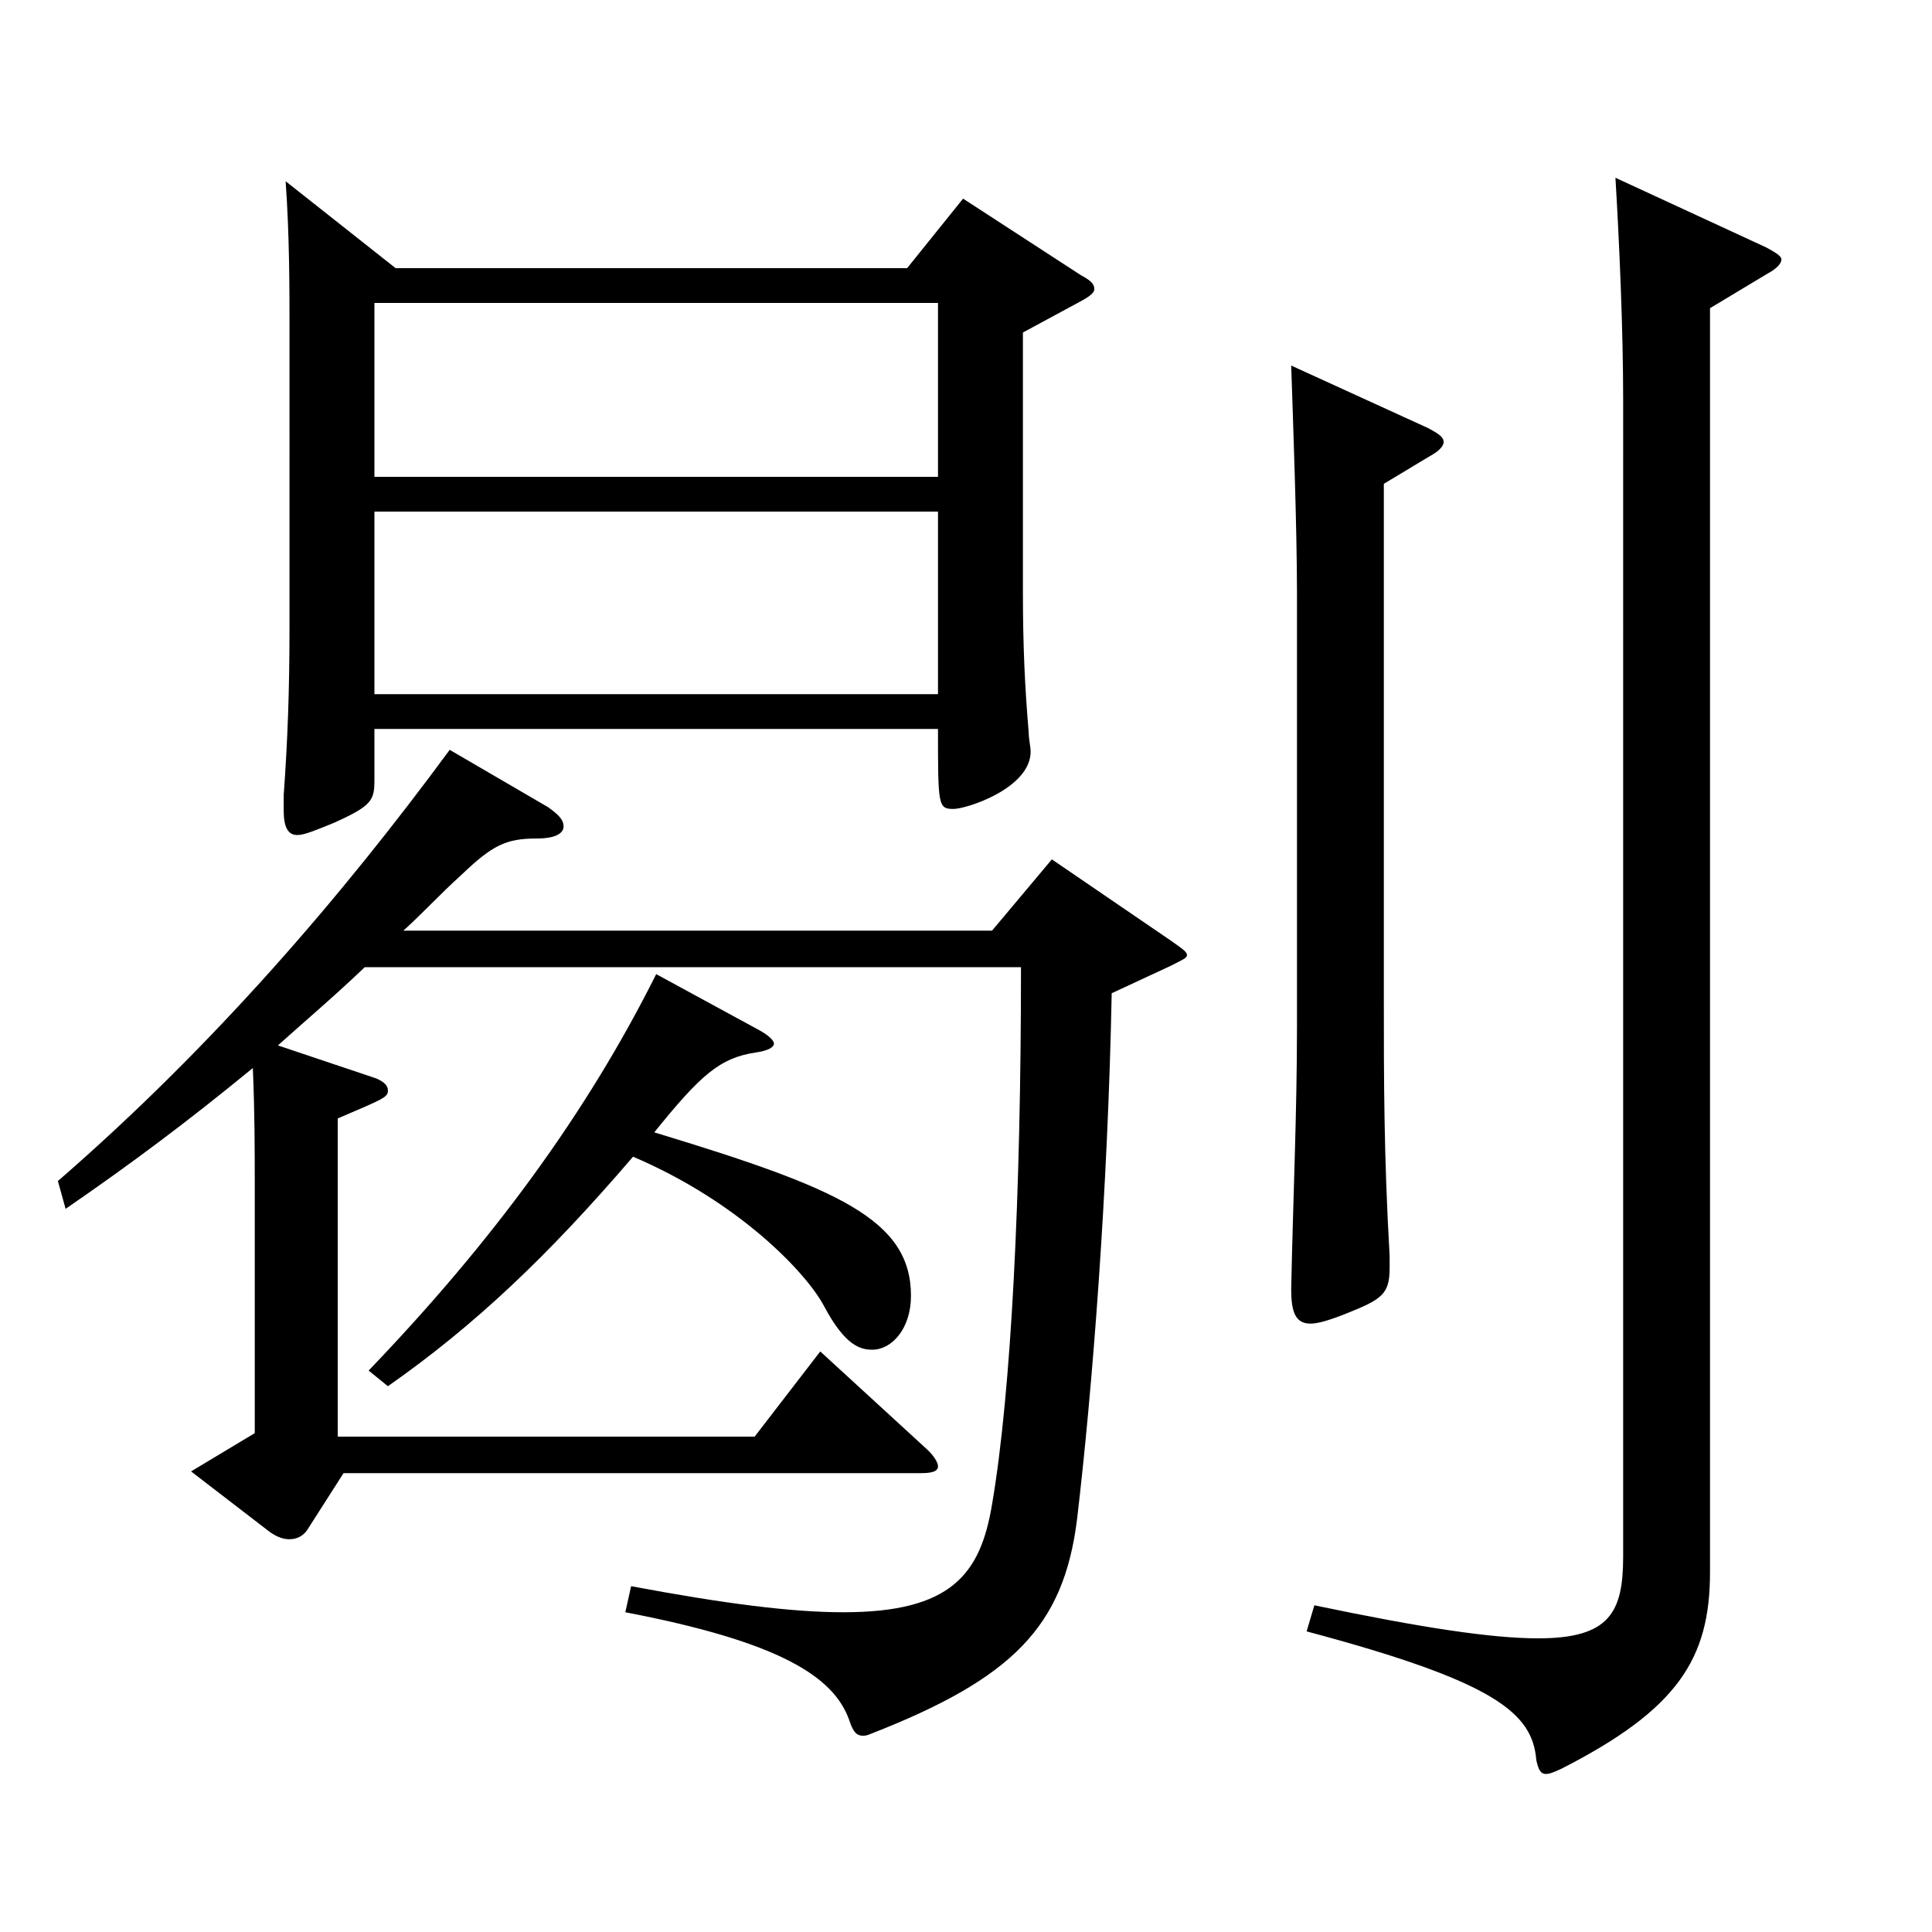 <?xml version="1.0" encoding="utf-8"?>
<!-- Generator: Adobe Illustrator 16.0.0, SVG Export Plug-In . SVG Version: 6.00 Build 0)  -->
<!DOCTYPE svg PUBLIC "-//W3C//DTD SVG 1.1//EN" "http://www.w3.org/Graphics/SVG/1.1/DTD/svg11.dtd">
<svg version="1.1" id="图层_1" xmlns="http://www.w3.org/2000/svg" xmlns:xlink="http://www.w3.org/1999/xlink" x="0px" y="0px"
	 width="1000px" height="1000px" viewBox="0 0 1000 1000" enable-background="new 0 0 1000 1000" xml:space="preserve">
<path d="M283.707,417.807c4.995,3.601,7.992,6.301,7.992,9.9s-3.996,6.3-13.986,6.3c-15.983,0-22.977,3.6-38.961,18.9
	c-10.988,9.899-19.979,19.8-29.97,28.8h304.693l30.969-36.9l61.938,42.3c4.995,3.6,7.992,5.4,7.992,7.2s-2.997,2.7-7.992,5.399
	l-30.969,14.4c-1.998,102.6-9.99,205.198-17.982,272.698c-6.992,54.899-32.967,81.899-106.892,110.699
	c-1.998,0.899-2.997,0.899-3.996,0.899c-2.997,0-4.995-1.8-6.993-8.1c-7.992-22.5-35.964-40.5-115.883-55.8l2.997-13.5
	c47.951,9,82.916,13.5,109.889,13.5c55.943,0,70.929-19.8,76.923-55.8c9.989-58.499,14.984-160.198,14.984-278.098H188.803
	c-15.984,15.3-30.969,27.899-44.955,40.5l50.949,17.1c3.996,1.8,5.993,3.6,5.993,6.3c0,3.601-2.996,4.5-25.974,14.4v164.698H390.6
	l33.966-44.1l54.944,50.399c3.996,3.601,5.994,7.2,5.994,9c0,2.7-2.997,3.601-8.991,3.601H177.813l-18.98,29.699
	c-1.998,2.7-4.995,4.5-8.991,4.5c-2.997,0-5.994-0.899-9.99-3.6l-40.958-31.5l32.967-19.8V615.806c0-20.7,0-39.6-0.999-63
	c-33.966,27.9-62.937,49.5-96.902,72.9l-3.996-14.4c80.918-70.199,147.851-148.499,202.796-223.198L283.707,417.807z
	 M204.786,138.809H469.52l28.971-35.999l60.938,39.6c4.995,2.7,6.993,4.5,6.993,7.199c0,1.801-1.998,3.601-6.993,6.301
	l-29.97,16.199v134.1c0,27.899,0.999,49.499,2.997,72.899c0,3.6,0.999,7.2,0.999,9.899c0,18.9-32.967,29.7-39.96,29.7
	c-7.991,0-7.991-1.8-7.991-41.399H193.798v26.1c0,10.8-0.999,13.5-20.979,22.5c-8.99,3.6-14.984,6.3-18.98,6.3
	c-4.995,0-6.993-4.5-6.993-12.6v-8.101c1.998-27.899,2.997-53.1,2.997-87.299V169.409c0-19.801,0-47.7-1.998-75.6L204.786,138.809z
	 M392.597,533.006c4.995,2.7,7.992,5.4,7.992,7.2s-2.997,3.601-8.99,4.5c-18.981,2.7-28.972,11.7-52.947,41.399
	c94.904,28.8,132.866,45,132.866,84.6c0,17.101-9.99,27.9-19.979,27.9c-5.994,0-13.986-1.801-24.976-22.5
	c-8.99-17.1-43.955-54-98.899-77.399c-43.956,51.3-81.918,87.299-126.873,118.799l-9.989-8.1
	c63.936-66.6,112.886-133.199,148.85-205.199L392.597,533.006z M193.798,246.809h291.706v-90H193.798V246.809z M485.504,264.808
	H193.798v94.5h291.706V264.808z M739.248,221.608c4.995,2.7,7.991,4.5,7.991,7.2c0,1.8-1.998,4.5-6.992,7.199l-23.977,14.4v263.698
	c0,45,0,83.699,2.997,135.899v6.3c0,13.5-3.996,16.199-21.978,23.399c-8.991,3.601-14.985,5.4-18.98,5.4c-7.992,0-9.99-6.3-9.99-18
	c0.999-47.7,2.997-90.899,2.997-135.899V307.107c0-33.3-1.998-88.199-2.997-117.898L739.248,221.608z M914.071,128.009
	c4.995,2.7,7.992,4.5,7.992,6.3c0,1.801-1.998,4.5-6.993,7.2l-29.97,18v654.296c0,44.999-16.982,71.1-76.922,101.699
	c-3.996,1.8-5.994,2.7-7.992,2.7c-2.997,0-3.996-2.7-4.995-7.2c-1.998-24.3-20.979-40.5-118.88-66.6l3.996-13.5
	c55.943,11.7,91.907,17.1,115.883,17.1c36.963,0,43.955-13.5,43.955-42.3V207.208c0-36.899-1.997-81.899-3.995-115.199
	L914.071,128.009z"/>
</svg>
